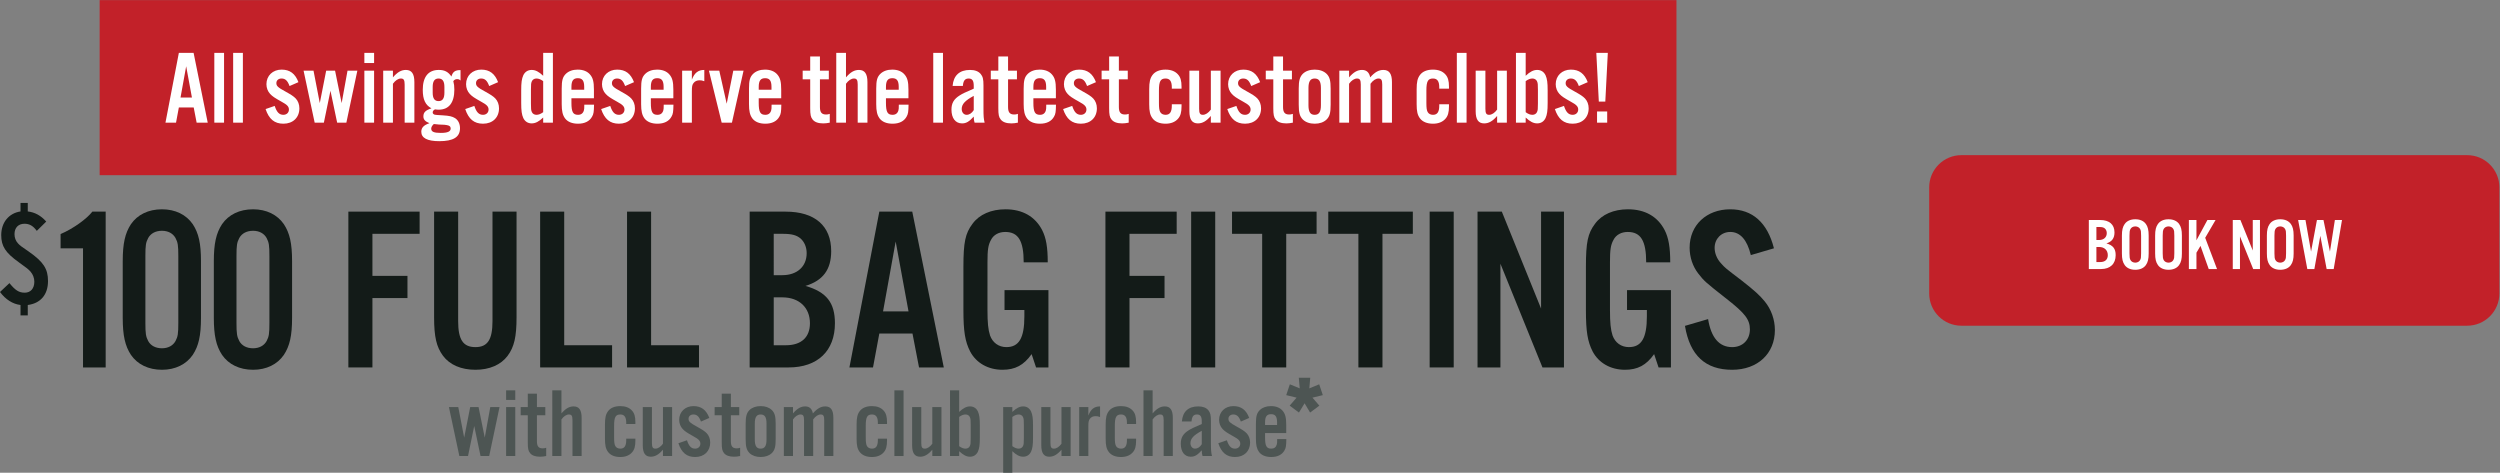 <?xml version="1.0" encoding="UTF-8" standalone="no"?>
<svg
   xmlns:dc="http://purl.org/dc/elements/1.1/"
   xmlns:cc="http://creativecommons.org/ns#"
   xmlns:rdf="http://www.w3.org/1999/02/22-rdf-syntax-ns#"
   xmlns:svg="http://www.w3.org/2000/svg"
   xmlns="http://www.w3.org/2000/svg"
   viewBox="0 0 1204.907 227.853"
   height="227.853"
   width="1204.907"
   xml:space="preserve"
   id="svg2"
   version="1.1"><rect x="0" y="0" width="1204.907" height="227.853" fill="#808080" stroke="none"/><defs
     id="defs6" /><g
     transform="matrix(1.333,0,0,-1.333,0,227.853)"
     id="g10"><g
       transform="scale(0.1)"
       id="g12"><path
         id="path14"
         style="fill:#4d5553;fill-opacity:1;fill-rule:nonzero;stroke:none"
         d="M 1737.4,60.52 1714.62,169.09 1692.19,60.52 h -31.33 l -37.73,176.922 h 33.82 l 21.36,-110.351 21.71,110.351 h 30.26 l 22.43,-110.351 19.93,110.351 h 33.47 L 1768.73,60.52 h -31.33" /><path
         id="path16"
         style="fill:#4d5553;fill-opacity:1;fill-rule:nonzero;stroke:none"
         d="m 1863.04,60.52 h -33.1 V 237.441 h 33.1 z m 0,202.911 h -33.1 v 34.531 h 33.1 V 263.43" /><path
         id="path18"
         style="fill:#4d5553;fill-opacity:1;fill-rule:nonzero;stroke:none"
         d="m 1971.62,207.898 h -30.27 v -94.339 c 0,-17.797 6.06,-25.278 20.65,-25.278 4.27,0 7.48,0.359 12.82,2.141 V 60.52 c -9.26,-1.781 -14.95,-2.488 -22.43,-2.488 -16.73,0 -28.84,4.258 -35.95,13.168 -6.41,7.832 -8.19,16.371 -8.19,38.801 v 97.898 h -25.63 v 29.543 h 25.63 v 48.418 h 33.1 v -48.418 h 30.27 v -29.543" /><path
         id="path20"
         style="fill:#4d5553;fill-opacity:1;fill-rule:nonzero;stroke:none"
         d="m 2029.98,214.66 c 15.31,17.801 28.48,25.27 44.15,25.27 19.57,0 28.83,-13.16 28.83,-41.289 V 60.52 h -33.11 V 190.102 c 0,15.66 -3.2,20.636 -12.81,20.636 -8.91,0 -18.87,-6.398 -27.06,-17.789 V 60.52 h -33.1 V 297.961 h 33.1 V 214.66" /><path
         id="path22"
         style="fill:#4d5553;fill-opacity:1;fill-rule:nonzero;stroke:none"
         d="m 2264.2,176.211 v 4.629 c 0,20.64 -6.76,29.898 -21.35,29.898 -17.09,0 -22.43,-9.609 -22.43,-40.566 v -42.731 c 0,-16.73 1.06,-24.562 4.27,-30.613 3.21,-6.047 9.97,-9.609 18.16,-9.609 14.59,0 21.35,9.609 21.35,30.961 v 4.992 h 33.11 v -6.762 c 0,-21.012 -3.56,-33.461 -12.46,-43.078 -9.61,-10.672 -23.85,-16.383 -42,-16.383 -19.94,0 -35.6,6.422 -44.51,18.52 -8.18,11.031 -11.03,23.492 -11.03,47.703 v 51.258 c 0,24.211 2.85,37.019 11.03,48.058 8.91,12.114 24.21,18.524 44.51,18.524 18.15,0 32.39,-5.352 42,-16.032 8.9,-9.609 12.46,-21.71 12.46,-42.359 v -6.41 h -33.11" /><path
         id="path24"
         style="fill:#4d5553;fill-opacity:1;fill-rule:nonzero;stroke:none"
         d="m 2430.08,60.52 h -33.1 V 83.301 C 2381.67,65.5 2368.5,58.031 2352.83,58.031 c -19.57,0 -28.83,13.168 -28.83,41.289 V 237.441 h 33.1 V 107.859 c 0,-15.66 3.21,-20.64 12.82,-20.64 8.9,0 18.87,6.402 27.06,17.801 v 132.421 h 33.1 V 60.52" /><path
         id="path26"
         style="fill:#4d5553;fill-opacity:1;fill-rule:nonzero;stroke:none"
         d="m 2534.38,185.121 c -6.77,18.5 -14.6,25.617 -27.41,25.617 -10.32,0 -17.45,-6.398 -17.45,-15.66 0,-9.609 4.99,-14.59 29.91,-28.129 19.93,-11.027 28.83,-16.73 35.95,-24.199 7.83,-8.191 12.46,-20.289 12.46,-33.461 0,-31.328 -21.71,-52.34 -54.47,-52.34 -30.25,0 -49.12,15.672 -60.51,49.852 l 30.97,10.679 c 7.12,-21.718 15.66,-30.261 29.54,-30.261 11.04,0 18.87,7.473 18.87,17.801 0,9.96 -5.69,16.371 -24.92,26.699 -24.2,13.519 -30.97,18.152 -38.8,26.34 -8.19,8.543 -12.82,20.64 -12.82,33.461 0,28.832 21.72,49.492 51.62,49.492 28.12,0 46.28,-13.532 57.32,-42.731 l -30.26,-13.16" /><path
         id="path28"
         style="fill:#4d5553;fill-opacity:1;fill-rule:nonzero;stroke:none"
         d="m 2672.85,207.898 h -30.27 v -94.339 c 0,-17.797 6.06,-25.278 20.65,-25.278 4.28,0 7.48,0.359 12.82,2.141 V 60.52 c -9.26,-1.781 -14.95,-2.488 -22.43,-2.488 -16.73,0 -28.83,4.258 -35.95,13.168 -6.41,7.832 -8.19,16.371 -8.19,38.801 v 97.898 h -25.63 v 29.543 h 25.63 v 48.418 h 33.1 v -48.418 h 30.27 v -29.543" /><path
         id="path30"
         style="fill:#4d5553;fill-opacity:1;fill-rule:nonzero;stroke:none"
         d="m 2729.08,119.609 c 0,-22.418 6.41,-32.39 21,-32.39 14.95,0 21.36,9.973 21.36,32.39 v 58.743 c 0,22.777 -6.41,32.386 -21.36,32.386 -14.59,0 -21,-9.957 -21,-32.386 z m 75.47,2.141 c 0,-27.77 -3.21,-39.879 -13.89,-50.551 -9.61,-9.258 -23.49,-14.25 -40.22,-14.25 -17.09,0 -30.97,4.992 -40.58,14.25 -10.33,10.672 -13.89,22.781 -13.89,50.551 v 54.461 c 0,27.769 3.56,39.867 13.89,50.559 9.61,9.25 23.49,14.242 40.58,14.242 16.73,0 30.61,-4.992 40.22,-14.242 10.68,-10.692 13.89,-22.79 13.89,-50.559 V 121.75" /><path
         id="path32"
         style="fill:#4d5553;fill-opacity:1;fill-rule:nonzero;stroke:none"
         d="m 2867.19,214.66 c 15.31,17.801 28.48,25.27 44.14,25.27 15.31,0 24.56,-8.539 27.77,-25.27 15.66,17.801 29.19,25.27 44.85,25.27 19.94,0 29.19,-13.16 29.19,-41.289 V 60.52 h -33.1 V 190.102 c 0,15.66 -3.21,20.636 -12.82,20.636 -8.9,0 -18.87,-6.398 -27.05,-17.789 V 60.52 h -33.11 V 190.102 c 0,15.66 -3.2,20.636 -12.82,20.636 -8.9,0 -18.86,-6.398 -27.05,-17.789 V 60.52 h -33.11 V 237.441 h 33.11 V 214.66" /><path
         id="path34"
         style="fill:#4d5553;fill-opacity:1;fill-rule:nonzero;stroke:none"
         d="m 3174.03,176.211 v 4.629 c 0,20.64 -6.76,29.898 -21.36,29.898 -17.09,0 -22.43,-9.609 -22.43,-40.566 v -42.731 c 0,-16.73 1.07,-24.562 4.27,-30.613 3.21,-6.047 9.97,-9.609 18.16,-9.609 14.6,0 21.36,9.609 21.36,30.961 v 4.992 h 33.1 v -6.762 c 0,-21.012 -3.56,-33.461 -12.45,-43.078 -9.62,-10.672 -23.85,-16.383 -42.01,-16.383 -19.94,0 -35.6,6.422 -44.5,18.52 -8.18,11.031 -11.04,23.492 -11.04,47.703 v 51.258 c 0,24.211 2.86,37.019 11.04,48.058 8.9,12.114 24.21,18.524 44.5,18.524 18.16,0 32.39,-5.352 42.01,-16.032 8.89,-9.609 12.45,-21.71 12.45,-42.359 v -6.41 h -33.1" /><path
         id="path36"
         style="fill:#4d5553;fill-opacity:1;fill-rule:nonzero;stroke:none"
         d="m 3266.93,60.52 h -33.11 V 297.961 h 33.11 V 60.52" /><path
         id="path38"
         style="fill:#4d5553;fill-opacity:1;fill-rule:nonzero;stroke:none"
         d="m 3403.98,60.52 h -33.11 v 22.781 c -15.3,-17.801 -28.48,-25.27 -44.14,-25.27 -19.58,0 -28.83,13.168 -28.83,41.289 V 237.441 H 3331 V 107.859 c 0,-15.66 3.2,-20.64 12.82,-20.64 8.9,0 18.87,6.402 27.05,17.801 v 132.421 h 33.11 V 60.52" /><path
         id="path40"
         style="fill:#4d5553;fill-opacity:1;fill-rule:nonzero;stroke:none"
         d="m 3468.04,96.109 c 8.9,-6.399 15.67,-8.891 23.14,-8.891 6.76,0 12.82,3.562 15.31,9.25 2.85,6.051 3.2,10.679 3.2,29.191 v 46.629 c 0,18.52 -0.35,23.152 -3.2,29.191 -2.49,5.711 -8.55,9.258 -15.31,9.258 -7.47,0 -14.24,-2.488 -23.14,-8.886 z m -33.1,201.852 h 33.1 V 220 c 14.6,13.891 26.34,19.93 39.16,19.93 12.82,0 22.79,-6.399 28.48,-18.149 5.34,-12.101 7.12,-24.562 7.12,-51.609 v -42.371 c 0,-27.063 -1.78,-39.52 -7.12,-51.621 -5.69,-11.75 -15.66,-18.148 -28.48,-18.148 -12.82,0 -24.56,6.051 -39.16,19.93 V 60.52 h -33.1 V 297.961" /><path
         id="path42"
         style="fill:#4d5553;fill-opacity:1;fill-rule:nonzero;stroke:none"
         d="m 3660.26,96.109 c 8.9,-6.399 15.66,-8.891 23.14,-8.891 6.76,0 12.82,3.562 15.31,9.25 2.84,6.051 3.2,10.679 3.2,29.191 v 46.629 c 0,18.52 -0.36,23.152 -3.2,29.191 -2.49,5.711 -8.55,9.258 -15.31,9.258 -7.48,0 -14.6,-2.84 -23.14,-8.886 z m 0,141.332 V 220 c 14.59,13.891 26.34,19.93 39.16,19.93 12.82,0 22.78,-6.399 28.48,-18.149 5.34,-12.101 7.12,-24.562 7.12,-51.609 v -42.371 c 0,-27.063 -1.78,-39.52 -7.12,-51.621 -5.7,-11.75 -15.66,-18.148 -28.48,-18.148 -12.82,0 -24.57,6.051 -39.16,19.93 V 0 h -33.11 v 237.441 h 33.11" /><path
         id="path44"
         style="fill:#4d5553;fill-opacity:1;fill-rule:nonzero;stroke:none"
         d="m 3870.99,60.52 h -33.1 V 83.301 C 3822.58,65.5 3809.4,58.031 3793.74,58.031 c -19.57,0 -28.83,13.168 -28.83,41.289 V 237.441 h 33.1 V 107.859 c 0,-15.66 3.21,-20.64 12.82,-20.64 8.9,0 18.87,6.402 27.06,17.801 v 132.421 h 33.1 V 60.52" /><path
         id="path46"
         style="fill:#4d5553;fill-opacity:1;fill-rule:nonzero;stroke:none"
         d="m 3935.06,237.441 v -30.613 c 8.9,23.492 21.72,33.102 42.36,33.102 v -38.45 c -6.4,2.5 -10.68,3.219 -16.02,3.219 -8.89,0 -16.01,-3.219 -20.64,-9.258 -4.63,-6.062 -5.7,-11.75 -5.7,-28.492 V 60.52 h -33.11 V 237.441 h 33.11" /><path
         id="path48"
         style="fill:#4d5553;fill-opacity:1;fill-rule:nonzero;stroke:none"
         d="m 4074.59,176.211 v 4.629 c 0,20.64 -6.76,29.898 -21.35,29.898 -17.09,0 -22.43,-9.609 -22.43,-40.566 v -42.731 c 0,-16.73 1.07,-24.562 4.27,-30.613 3.21,-6.047 9.97,-9.609 18.16,-9.609 14.59,0 21.35,9.609 21.35,30.961 v 4.992 h 33.11 v -6.762 c 0,-21.012 -3.56,-33.461 -12.46,-43.078 -9.61,-10.672 -23.85,-16.383 -42,-16.383 -19.94,0 -35.6,6.422 -44.5,18.52 -8.19,11.031 -11.04,23.492 -11.04,47.703 v 51.258 c 0,24.211 2.85,37.019 11.04,48.058 8.9,12.114 24.2,18.524 44.5,18.524 18.15,0 32.39,-5.352 42,-16.032 8.9,-9.609 12.46,-21.71 12.46,-42.359 v -6.41 h -33.11" /><path
         id="path50"
         style="fill:#4d5553;fill-opacity:1;fill-rule:nonzero;stroke:none"
         d="m 4167.5,214.66 c 15.3,17.801 28.48,25.27 44.14,25.27 19.58,0 28.83,-13.16 28.83,-41.289 V 60.52 h -33.1 V 190.102 c 0,15.66 -3.2,20.636 -12.82,20.636 -8.9,0 -18.87,-6.398 -27.05,-17.789 V 60.52 h -33.11 V 297.961 h 33.11 V 214.66" /><path
         id="path52"
         style="fill:#4d5553;fill-opacity:1;fill-rule:nonzero;stroke:none"
         d="m 4345.13,151.648 c -29.2,-15.66 -40.95,-28.117 -40.95,-44.5 0,-11.75 7.12,-19.929 16.74,-19.929 9.25,0 17.8,5.691 24.21,16.011 z m 2.84,-91.129 c -1.78,4.981 -2.84,12.102 -2.84,20.641 -16.02,-17.441 -25.64,-23.129 -39.88,-23.129 -22.42,0 -35.95,17.789 -35.95,46.989 0,22.07 8.19,35.949 28.83,48.769 8.55,5.34 17.09,9.609 47,22.422 v 9.258 c 0,18.152 -4.99,25.269 -17.45,25.269 -12.46,0 -18.15,-7.468 -19.58,-25.269 h -34.88 c 2.84,35.59 23.49,54.461 59.09,54.461 16.38,0 28.12,-4.27 36.31,-13.52 7.47,-9.262 9.61,-17.449 9.61,-39.16 v -78.68 c 0,-26.699 0.72,-34.879 3.92,-48.05 h -34.18" /><path
         id="path54"
         style="fill:#4d5553;fill-opacity:1;fill-rule:nonzero;stroke:none"
         d="m 4486.44,185.121 c -6.77,18.5 -14.6,25.617 -27.41,25.617 -10.32,0 -17.45,-6.398 -17.45,-15.66 0,-9.609 4.99,-14.59 29.91,-28.129 19.93,-11.027 28.83,-16.73 35.95,-24.199 7.83,-8.191 12.46,-20.289 12.46,-33.461 0,-31.328 -21.71,-52.34 -54.47,-52.34 -30.25,0 -49.12,15.672 -60.51,49.852 l 30.97,10.679 c 7.12,-21.718 15.66,-30.261 29.54,-30.261 11.04,0 18.87,7.473 18.87,17.801 0,9.96 -5.69,16.371 -24.92,26.699 -24.2,13.519 -30.97,18.152 -38.8,26.34 -8.19,8.543 -12.82,20.64 -12.82,33.461 0,28.832 21.72,49.492 51.62,49.492 28.13,0 46.28,-13.532 57.32,-42.731 l -30.26,-13.16" /><path
         id="path56"
         style="fill:#4d5553;fill-opacity:1;fill-rule:nonzero;stroke:none"
         d="m 4617.43,182.27 c 0,21 -6.4,29.55 -21.72,29.55 -15.3,0 -21.71,-8.55 -21.71,-29.55 v -9.61 h 43.43 z M 4574,143.469 v -15.668 c 0,-30.973 5.34,-40.582 22.43,-40.582 10.32,0 17.09,4.98 19.93,14.953 1.07,3.906 1.42,7.117 1.42,19.578 h 33.11 c -0.35,-24.211 -1.42,-32.039 -6.76,-40.941 -8.54,-15.66 -25.27,-23.859 -47.7,-23.859 -20.3,0 -35.6,6.422 -44.51,18.52 -7.83,11.031 -11.03,24.211 -11.03,48.062 v 52.68 c 0,28.129 3.2,39.867 14.24,50.559 9.62,9.25 23.49,14.242 40.23,14.242 18.16,0 32.39,-5.711 41.65,-16.383 9.96,-11.399 13.53,-24.207 13.53,-51.969 V 143.469 H 4574" /><path
         id="path58"
         style="fill:#4d5553;fill-opacity:1;fill-rule:nonzero;stroke:none"
         d="m 4650.53,280.68 13.05,39.172 35.77,-14.75 -3.41,38.589 h 41.43 l -3.4,-38.589 35.76,14.75 13.05,-39.172 -37.46,-9.078 24.97,-28.942 -33.48,-24.969 -19.88,33.481 -20.43,-33.481 -33.48,24.969 24.97,28.942 -37.46,9.078" /><path
         id="path60"
         style="fill:#131b18;fill-opacity:1;fill-rule:nonzero;stroke:none"
         d="m 100.391,975.496 v -30.66 c 25.714,-2.961 47.476,-14.836 66.761,-36.594 l -34.125,-33.633 c -13.347,18.301 -26.703,25.723 -44.508,25.723 -22.254,0 -36.102,-14.348 -36.102,-37.59 0,-12.859 4.453,-24.722 12.859,-33.621 7.418,-7.922 10.879,-10.391 39.071,-29.68 52.914,-37.089 69.23,-62.312 69.23,-106.32 0,-48.961 -26.703,-80.609 -73.187,-86.551 V 568.988 H 74.18 V 606.57 C 45.992,610.039 20.273,626.359 0,653.551 l 34.121,32.148 c 21.266,-26.211 34.617,-34.621 55.387,-34.621 21.269,0 34.617,15.344 34.617,39.563 0,13.347 -4.945,26.214 -13.348,36.105 -8.41,9.399 -13.355,13.352 -42.535,34.121 -48.461,34.621 -63.793,58.36 -63.793,98.418 0,45.5 27.203,79.121 69.73,85.551 v 30.66 h 26.211" /><path
         id="path62"
         style="fill:#131b18;fill-opacity:1;fill-rule:nonzero;stroke:none"
         d="M 382.086,380.82 H 300.16 v 430.735 h -81.078 v 51.519 c 45.609,19.426 94.594,54.895 114.863,81.074 h 48.141 V 380.82" /><path
         id="path64"
         style="fill:#131b18;fill-opacity:1;fill-rule:nonzero;stroke:none"
         d="m 525.66,542.141 c 0,-38.86 1.688,-49.84 10.133,-65.879 9.289,-16.891 27.023,-26.18 49.832,-26.18 21.957,0 39.691,9.289 48.984,26.18 8.442,16.039 10.133,26.179 10.133,65.879 v 240.703 c 0,39.683 -1.691,49.824 -10.133,65.867 -9.293,16.894 -27.027,26.184 -48.984,26.184 -22.809,0 -40.543,-9.29 -49.832,-26.184 -8.445,-16.043 -10.133,-26.184 -10.133,-65.867 z m 201.004,17.73 c 0,-64.191 -8.441,-101.34 -29.559,-133.441 -23.648,-34.629 -63.339,-54.059 -111.48,-54.059 -48.988,0 -88.684,19.43 -112.328,54.059 -21.113,32.101 -29.563,70.09 -29.563,133.441 v 205.227 c 0,63.347 8.45,101.355 29.563,133.449 23.644,34.629 63.34,54.051 112.328,54.051 48.141,0 87.832,-19.422 111.48,-54.051 21.118,-32.094 29.559,-69.262 29.559,-133.449 V 559.871" /><path
         id="path66"
         style="fill:#131b18;fill-opacity:1;fill-rule:nonzero;stroke:none"
         d="m 855.035,542.141 c 0,-38.86 1.688,-49.84 10.133,-65.879 9.289,-16.891 27.023,-26.18 49.832,-26.18 21.957,0 39.691,9.289 48.984,26.18 8.442,16.039 10.133,26.179 10.133,65.879 v 240.703 c 0,39.683 -1.691,49.824 -10.133,65.867 -9.293,16.894 -27.027,26.184 -48.984,26.184 -22.809,0 -40.543,-9.29 -49.832,-26.184 -8.445,-16.043 -10.133,-26.184 -10.133,-65.867 z m 201.005,17.73 c 0,-64.191 -8.44,-101.34 -29.56,-133.441 -23.65,-34.629 -63.339,-54.059 -111.48,-54.059 -48.988,0 -88.684,19.43 -112.328,54.059 -21.113,32.101 -29.563,70.09 -29.563,133.441 v 205.227 c 0,63.347 8.45,101.355 29.563,133.449 23.644,34.629 63.34,54.051 112.328,54.051 48.141,0 87.83,-19.422 111.48,-54.051 21.12,-32.094 29.56,-69.262 29.56,-133.449 V 559.871" /><path
         id="path68"
         style="fill:#131b18;fill-opacity:1;fill-rule:nonzero;stroke:none"
         d="m 1346.57,380.82 h -86.99 v 563.328 h 257.59 v -80.23 h -170.6 V 711.895 h 126.69 V 631.66 H 1346.57 V 380.82" /><path
         id="path70"
         style="fill:#131b18;fill-opacity:1;fill-rule:nonzero;stroke:none"
         d="m 1867.66,944.148 v -381.75 c 0,-70.937 -8.44,-107.25 -32.09,-139.347 -24.5,-32.942 -65.88,-50.68 -116.55,-50.68 -51.52,0 -92.91,17.738 -117.4,50.68 -23.65,32.097 -32.09,68.41 -32.09,139.347 v 381.75 h 86.99 V 548.051 c 0,-66.719 17.74,-93.75 62.5,-93.75 43.91,0 61.65,27.031 61.65,93.75 v 396.097 h 86.99" /><path
         id="path72"
         style="fill:#131b18;fill-opacity:1;fill-rule:nonzero;stroke:none"
         d="M 2039.96,461.051 H 2213.1 V 380.82 h -260.14 v 563.328 h 87 V 461.051" /><path
         id="path74"
         style="fill:#131b18;fill-opacity:1;fill-rule:nonzero;stroke:none"
         d="m 2354.14,461.051 h 173.14 V 380.82 h -260.14 v 563.328 h 87 V 461.051" /><path
         id="path76"
         style="fill:#131b18;fill-opacity:1;fill-rule:nonzero;stroke:none"
         d="m 2841.46,461.051 c 55.73,0 86.98,28.719 86.98,79.398 0,56.582 -38.85,93.742 -99.66,93.742 h -31.25 v -173.14 z m -12.68,253.375 c 53.21,0 87.84,31.25 87.84,79.39 0,21.118 -7.6,39.7 -21.11,52.368 -14.36,12.664 -32.1,17.734 -65.04,17.734 h -32.94 V 714.426 Z m -118.24,229.722 h 130.07 c 105.57,0 164.69,-51.511 164.69,-142.73 0,-66.723 -29.56,-106.418 -92.9,-125.84 76.01,-21.969 106.41,-60.808 106.41,-135.129 0,-99.668 -62.5,-159.629 -167.22,-159.629 h -141.05 v 563.328" /><path
         id="path78"
         style="fill:#131b18;fill-opacity:1;fill-rule:nonzero;stroke:none"
         d="M 3238.41,836.047 3192.8,583.52 h 92.06 z M 3179.29,503.281 3156.48,380.82 h -85.3 l 108.11,563.328 h 119.08 L 3412.39,380.82 h -89.52 l -23.65,122.461 h -119.93" /><path
         id="path80"
         style="fill:#131b18;fill-opacity:1;fill-rule:nonzero;stroke:none"
         d="M 3790.75,660.371 V 380.82 h -44.76 l -16.04,48.141 c -28.72,-40.539 -59.97,-56.59 -105.58,-56.59 -51.52,0 -94.59,24.5 -116.55,65.879 -18.58,36.32 -24.49,72.641 -24.49,150.328 v 155.406 c 0,89.532 6.75,121.621 32.93,156.25 24.5,33.782 67.57,52.364 119.09,52.364 61.66,0 107.26,-26.18 132.6,-75.164 14.36,-27.871 20.27,-62.5 20.27,-116.555 h -86.99 c 0,77.707 -19.43,109.797 -66.72,109.797 -22.81,0 -42.23,-10.141 -51.52,-28.723 -10.14,-18.574 -12.67,-35.469 -12.67,-81.074 V 588.578 c 0,-46.437 2.53,-70.937 9.29,-92.058 9.29,-26.18 31.25,-42.219 59.12,-42.219 45.61,0 65.03,32.937 65.03,111.48 v 22.797 h -71.79 v 71.793 h 158.78" /><path
         id="path82"
         style="fill:#131b18;fill-opacity:1;fill-rule:nonzero;stroke:none"
         d="m 4083.82,380.82 h -86.99 v 563.328 h 257.6 v -80.23 H 4083.82 V 711.895 h 126.69 V 631.66 H 4083.82 V 380.82" /><path
         id="path84"
         style="fill:#131b18;fill-opacity:1;fill-rule:nonzero;stroke:none"
         d="m 4393.77,380.82 h -86.99 v 563.328 h 86.99 V 380.82" /><path
         id="path86"
         style="fill:#131b18;fill-opacity:1;fill-rule:nonzero;stroke:none"
         d="m 4650.51,380.82 h -86.99 v 483.098 h -108.95 v 80.23 h 305.73 v -80.23 H 4650.51 V 380.82" /><path
         id="path88"
         style="fill:#131b18;fill-opacity:1;fill-rule:nonzero;stroke:none"
         d="m 4998.47,380.82 h -87 v 483.098 h -108.94 v 80.23 h 305.73 v -80.23 H 4998.47 V 380.82" /><path
         id="path90"
         style="fill:#131b18;fill-opacity:1;fill-rule:nonzero;stroke:none"
         d="m 5256.06,380.82 h -86.99 v 563.328 h 86.99 V 380.82" /><path
         id="path92"
         style="fill:#131b18;fill-opacity:1;fill-rule:nonzero;stroke:none"
         d="m 5654.69,380.82 h -77.71 L 5424.96,755.813 V 380.82 h -82.76 v 563.328 h 87.83 l 141.88,-350.5 v 350.5 h 82.78 V 380.82" /><path
         id="path94"
         style="fill:#131b18;fill-opacity:1;fill-rule:nonzero;stroke:none"
         d="M 6041.5,660.371 V 380.82 h -44.76 l -16.05,48.141 c -28.72,-40.539 -59.97,-56.59 -105.57,-56.59 -51.52,0 -94.59,24.5 -116.56,65.879 -18.57,36.32 -24.49,72.641 -24.49,150.328 v 155.406 c 0,89.532 6.76,121.621 32.94,156.25 24.49,33.782 67.57,52.364 119.08,52.364 61.66,0 107.27,-26.18 132.61,-75.164 14.36,-27.871 20.27,-62.5 20.27,-116.555 h -87 c 0,77.707 -19.42,109.797 -66.72,109.797 -22.8,0 -42.22,-10.141 -51.52,-28.723 -10.13,-18.574 -12.67,-35.469 -12.67,-81.074 V 588.578 c 0,-46.437 2.54,-70.937 9.3,-92.058 9.29,-26.18 31.24,-42.219 59.11,-42.219 45.62,0 65.04,32.937 65.04,111.48 v 22.797 h -71.79 v 71.793 h 158.78" /><path
         id="path96"
         style="fill:#131b18;fill-opacity:1;fill-rule:nonzero;stroke:none"
         d="m 6330.34,787.063 c -13.5,55.742 -38.85,83.613 -74.31,83.613 -32.1,0 -56.6,-24.492 -56.6,-57.434 0,-19.426 8.45,-40.539 23.66,-56.582 14.35,-16.055 14.35,-16.055 74.31,-61.66 47.31,-37.16 65.04,-53.199 83.62,-76.012 22.8,-27.867 36.31,-65.027 36.31,-103.027 0,-85.313 -62.5,-143.59 -154.55,-143.59 -96.29,0 -152.87,51.527 -170.6,158.777 l 83.61,24.493 c 10.98,-67.551 40.54,-101.34 86.99,-101.34 38,0 64.18,26.179 64.18,64.187 0,35.473 -17.73,58.274 -83.61,109.793 -78.54,61.649 -81.92,65.028 -103.04,92.063 -20.26,26.179 -31.25,59.121 -31.25,93.738 0,81.086 60.81,138.516 146.97,138.516 80.23,0 134.28,-48.145 157.93,-141.043 l -83.62,-24.492" /><path
         id="path98"
         style="fill:#c22129;fill-opacity:1;fill-rule:nonzero;stroke:none"
         d="M 6061.46,1075.92 H 360.266 v 632.96 H 6061.46 v -632.96" /><path
         id="path100"
         style="fill:#ffffff;fill-opacity:1;fill-rule:nonzero;stroke:none"
         d="m 673.129,1469.73 -20.426,-113.11 h 41.235 z m -26.473,-149.05 -10.215,-54.84 h -38.203 l 48.418,252.3 h 53.332 l 51.067,-252.3 h -40.098 l -10.59,54.84 h -53.711" /><path
         id="path102"
         style="fill:#ffffff;fill-opacity:1;fill-rule:nonzero;stroke:none"
         d="m 810.09,1265.84 h -35.184 v 252.3 h 35.184 v -252.3" /><path
         id="path104"
         style="fill:#ffffff;fill-opacity:1;fill-rule:nonzero;stroke:none"
         d="m 878.18,1265.84 h -35.184 v 252.3 h 35.184 v -252.3" /><path
         id="path106"
         style="fill:#ffffff;fill-opacity:1;fill-rule:nonzero;stroke:none"
         d="m 1046.9,1398.23 c -7.18,19.67 -15.51,27.24 -29.12,27.24 -10.97,0 -18.538,-6.81 -18.538,-16.64 0,-10.22 5.298,-15.52 31.778,-29.88 21.18,-11.73 30.64,-17.79 38.2,-25.73 8.32,-8.7 13.24,-21.56 13.24,-35.55 0,-33.29 -23.08,-55.61 -57.87,-55.61 -32.156,0 -52.207,16.64 -64.313,52.95 l 32.911,11.36 c 7.572,-23.08 16.642,-32.16 31.402,-32.16 11.72,0 20.04,7.94 20.04,18.92 0,10.58 -6.05,17.4 -26.48,28.36 -25.716,14.38 -32.908,19.29 -41.224,27.99 -8.703,9.08 -13.621,21.95 -13.621,35.56 0,30.64 23.078,52.58 54.845,52.58 29.89,0 49.18,-14.38 60.91,-45.39 l -32.16,-14" /><path
         id="path108"
         style="fill:#ffffff;fill-opacity:1;fill-rule:nonzero;stroke:none"
         d="m 1219.03,1265.84 -24.21,115.37 -23.83,-115.37 h -33.28 l -40.1,188 h 35.93 l 22.7,-117.27 23.07,117.27 h 32.15 l 23.84,-117.27 21.18,117.27 h 35.56 l -39.72,-188 h -33.29" /><path
         id="path110"
         style="fill:#ffffff;fill-opacity:1;fill-rule:nonzero;stroke:none"
         d="m 1352.58,1265.84 h -35.18 v 188 h 35.18 z m 0,215.61 h -35.18 v 36.69 h 35.18 v -36.69" /><path
         id="path112"
         style="fill:#ffffff;fill-opacity:1;fill-rule:nonzero;stroke:none"
         d="m 1420.68,1429.63 c 16.26,18.92 30.26,26.85 46.9,26.85 20.81,0 30.64,-13.99 30.64,-43.87 v -146.77 h -35.18 v 137.68 c 0,16.66 -3.4,21.95 -13.62,21.95 -9.45,0 -20.04,-6.81 -28.74,-18.92 v -140.71 h -35.18 v 188 h 35.18 v -24.21" /><path
         id="path114"
         style="fill:#ffffff;fill-opacity:1;fill-rule:nonzero;stroke:none"
         d="m 1564.44,1374.02 c 0,-20.43 6.81,-30.26 21.18,-30.26 14.38,0 21.18,9.83 21.18,30.26 v 20.8 c 0,20.82 -6.8,30.65 -21.18,30.65 -14.37,0 -21.18,-9.83 -21.18,-30.65 z m -5.3,-129.74 c 0,-11.35 9.84,-15.51 34.42,-15.51 24.59,0 35.94,4.92 35.94,15.89 0,7.19 -4.54,10.97 -14.75,12.48 -4.92,1.13 -7.95,1.13 -27.62,1.89 -4.91,0.38 -9.83,0.76 -18.53,1.89 -6.05,-5.29 -9.46,-11.35 -9.46,-16.64 z m 105.92,174 c -4.17,3.78 -7.19,4.92 -12.11,4.92 -6.05,0 -9.83,-1.89 -13.99,-7.18 2.65,-10.22 3.78,-17.79 3.78,-31.03 0,-46.9 -19.67,-72.25 -56.74,-72.25 -4.54,0 -7.19,0.39 -13.24,1.14 -5.29,-2.65 -8.32,-6.43 -8.32,-10.97 0,-4.16 2.65,-6.81 7.56,-8.32 3.79,-0.76 7.95,-1.13 28.75,-2.28 24.21,-1.51 34.05,-3.77 44.64,-10.2 11.34,-7.19 17.77,-20.43 17.77,-36.32 0,-32.15 -23.82,-46.9 -74.89,-46.9 -43.12,0 -65.06,11.34 -65.06,34.04 0,14.76 8.7,23.83 29.5,31.02 -15.88,6.43 -21.94,13.24 -21.94,24.59 0,14.37 7.57,21.94 29.13,29.13 -21.94,11.72 -31.4,31.76 -31.4,66.95 0,46.9 20.05,71.86 57.88,71.86 21.18,0 34.04,-6.8 45.77,-23.82 4.53,17.02 13.99,23.82 32.91,23.07 v -37.45" /><path
         id="path116"
         style="fill:#ffffff;fill-opacity:1;fill-rule:nonzero;stroke:none"
         d="m 1768.73,1398.23 c -7.19,19.67 -15.51,27.24 -29.13,27.24 -10.97,0 -18.54,-6.81 -18.54,-16.64 0,-10.22 5.3,-15.52 31.78,-29.88 21.18,-11.73 30.64,-17.79 38.2,-25.73 8.33,-8.7 13.24,-21.56 13.24,-35.55 0,-33.29 -23.07,-55.61 -57.87,-55.61 -32.16,0 -52.21,16.64 -64.31,52.95 l 32.91,11.36 c 7.57,-23.08 16.65,-32.16 31.4,-32.16 11.72,0 20.05,7.94 20.05,18.92 0,10.58 -6.06,17.4 -26.48,28.36 -25.73,14.38 -32.91,19.29 -41.23,27.99 -8.71,9.08 -13.62,21.95 -13.62,35.56 0,30.64 23.07,52.58 54.85,52.58 29.88,0 49.17,-14.38 60.9,-45.39 l -32.15,-14" /><path
         id="path118"
         style="fill:#ffffff;fill-opacity:1;fill-rule:nonzero;stroke:none"
         d="m 1963.94,1416.02 c -9.46,6.8 -16.64,9.45 -24.59,9.45 -7.19,0 -13.62,-3.78 -16.26,-9.83 -3.03,-6.44 -3.41,-11.35 -3.41,-31.02 v -49.56 c 0,-19.67 0.38,-24.58 3.41,-31.02 2.64,-6.05 9.07,-9.83 16.26,-9.83 7.95,0 15.13,2.65 24.59,9.45 z m 0,-150.18 v 18.54 c -15.51,-14.76 -28,-21.19 -41.61,-21.19 -13.62,0 -24.21,6.81 -30.26,19.29 -5.68,12.86 -7.57,26.11 -7.57,54.86 v 45 c 0,28.75 1.89,42 7.57,54.86 6.05,12.48 16.64,19.28 30.26,19.28 13.61,0 26.1,-6.42 41.61,-21.18 v 82.84 h 35.18 v -252.3 h -35.18" /><path
         id="path120"
         style="fill:#ffffff;fill-opacity:1;fill-rule:nonzero;stroke:none"
         d="m 2112.24,1395.21 c 0,22.31 -6.82,31.39 -23.08,31.39 -16.26,0 -23.08,-9.08 -23.08,-31.39 v -10.22 h 46.16 z m -46.16,-41.23 v -16.64 c 0,-32.91 5.68,-43.13 23.84,-43.13 10.96,0 18.15,5.29 21.18,15.89 1.14,4.16 1.51,7.57 1.51,20.8 h 35.18 c -0.38,-25.72 -1.51,-34.04 -7.18,-43.5 -9.09,-16.64 -26.86,-25.34 -50.69,-25.34 -21.57,0 -37.83,6.81 -47.29,19.67 -8.32,11.73 -11.72,25.72 -11.72,51.06 v 55.99 c 0,29.88 3.4,42.36 15.13,53.71 10.21,9.83 24.96,15.13 42.74,15.13 19.29,0 34.42,-6.05 44.26,-17.39 10.59,-12.12 14.37,-25.73 14.37,-55.24 v -31.01 h -81.33" /><path
         id="path122"
         style="fill:#ffffff;fill-opacity:1;fill-rule:nonzero;stroke:none"
         d="m 2260.16,1398.23 c -7.19,19.67 -15.52,27.24 -29.13,27.24 -10.97,0 -18.53,-6.81 -18.53,-16.64 0,-10.22 5.29,-15.52 31.77,-29.88 21.18,-11.73 30.64,-17.79 38.2,-25.73 8.33,-8.7 13.24,-21.56 13.24,-35.55 0,-33.29 -23.07,-55.61 -57.87,-55.61 -32.16,0 -52.21,16.64 -64.31,52.95 l 32.91,11.36 c 7.57,-23.08 16.65,-32.16 31.4,-32.16 11.73,0 20.05,7.94 20.05,18.92 0,10.58 -6.06,17.4 -26.48,28.36 -25.73,14.38 -32.91,19.29 -41.23,27.99 -8.71,9.08 -13.62,21.95 -13.62,35.56 0,30.64 23.07,52.58 54.85,52.58 29.88,0 49.17,-14.38 60.9,-45.39 l -32.15,-14" /><path
         id="path124"
         style="fill:#ffffff;fill-opacity:1;fill-rule:nonzero;stroke:none"
         d="m 2399.38,1395.21 c 0,22.31 -6.82,31.39 -23.08,31.39 -16.27,0 -23.08,-9.08 -23.08,-31.39 v -10.22 h 46.16 z m -46.16,-41.23 v -16.64 c 0,-32.91 5.68,-43.13 23.84,-43.13 10.96,0 18.15,5.29 21.18,15.89 1.14,4.16 1.51,7.57 1.51,20.8 h 35.18 c -0.38,-25.72 -1.51,-34.04 -7.19,-43.5 -9.08,-16.64 -26.86,-25.34 -50.68,-25.34 -21.57,0 -37.83,6.81 -47.29,19.67 -8.32,11.73 -11.72,25.72 -11.72,51.06 v 55.99 c 0,29.88 3.4,42.36 15.13,53.71 10.21,9.83 24.96,15.13 42.74,15.13 19.29,0 34.42,-6.05 44.26,-17.39 10.59,-12.12 14.37,-25.73 14.37,-55.24 v -31.01 h -81.33" /><path
         id="path126"
         style="fill:#ffffff;fill-opacity:1;fill-rule:nonzero;stroke:none"
         d="m 2501.53,1453.84 v -32.53 c 9.45,24.96 23.07,35.17 45.01,35.17 v -40.84 c -6.81,2.64 -11.35,3.39 -17.02,3.39 -9.46,0 -17.02,-3.39 -21.94,-9.83 -4.92,-6.43 -6.05,-12.48 -6.05,-30.25 v -113.11 h -35.18 v 188 h 35.18" /><path
         id="path128"
         style="fill:#ffffff;fill-opacity:1;fill-rule:nonzero;stroke:none"
         d="m 2609.34,1265.84 -46.15,188 h 37.45 l 26.86,-119.53 23.83,119.53 h 37.07 l -41.99,-188 h -37.07" /><path
         id="path130"
         style="fill:#ffffff;fill-opacity:1;fill-rule:nonzero;stroke:none"
         d="m 2789.41,1395.21 c 0,22.31 -6.81,31.39 -23.07,31.39 -16.27,0 -23.08,-9.08 -23.08,-31.39 v -10.22 h 46.15 z m -46.15,-41.23 v -16.64 c 0,-32.91 5.68,-43.13 23.83,-43.13 10.97,0 18.16,5.29 21.19,15.89 1.13,4.16 1.51,7.57 1.51,20.8 h 35.18 c -0.38,-25.72 -1.51,-34.04 -7.19,-43.5 -9.08,-16.64 -26.86,-25.34 -50.69,-25.34 -21.56,0 -37.82,6.81 -47.28,19.67 -8.32,11.73 -11.72,25.72 -11.72,51.06 v 55.99 c 0,29.88 3.4,42.36 15.13,53.71 10.21,9.83 24.96,15.13 42.74,15.13 19.29,0 34.42,-6.05 44.26,-17.39 10.59,-12.12 14.37,-25.73 14.37,-55.24 v -31.01 h -81.33" /><path
         id="path132"
         style="fill:#ffffff;fill-opacity:1;fill-rule:nonzero;stroke:none"
         d="m 2996.73,1422.44 h -32.15 V 1322.2 c 0,-18.91 6.43,-26.86 21.94,-26.86 4.53,0 7.94,0.38 13.62,2.28 v -31.78 c -9.84,-1.89 -15.89,-2.65 -23.84,-2.65 -17.77,0 -30.64,4.54 -38.2,14 -6.81,8.32 -8.7,17.4 -8.7,41.23 v 104.02 h -27.24 v 31.4 h 27.24 v 51.44 h 35.18 v -51.44 h 32.15 v -31.4" /><path
         id="path134"
         style="fill:#ffffff;fill-opacity:1;fill-rule:nonzero;stroke:none"
         d="m 3058.78,1429.63 c 16.26,18.92 30.26,26.85 46.9,26.85 20.81,0 30.64,-13.99 30.64,-43.87 v -146.77 h -35.18 v 137.68 c 0,16.66 -3.4,21.95 -13.62,21.95 -9.45,0 -20.04,-6.81 -28.74,-18.92 v -140.71 h -35.18 v 252.3 h 35.18 v -88.51" /><path
         id="path136"
         style="fill:#ffffff;fill-opacity:1;fill-rule:nonzero;stroke:none"
         d="m 3249.44,1395.21 c 0,22.31 -6.81,31.39 -23.07,31.39 -16.27,0 -23.08,-9.08 -23.08,-31.39 v -10.22 h 46.15 z m -46.15,-41.23 v -16.64 c 0,-32.91 5.68,-43.13 23.83,-43.13 10.97,0 18.16,5.29 21.19,15.89 1.13,4.16 1.51,7.57 1.51,20.8 H 3285 c -0.38,-25.72 -1.51,-34.04 -7.19,-43.5 -9.08,-16.64 -26.86,-25.34 -50.69,-25.34 -21.56,0 -37.82,6.81 -47.28,19.67 -8.32,11.73 -11.72,25.72 -11.72,51.06 v 55.99 c 0,29.88 3.4,42.36 15.13,53.71 10.21,9.83 24.96,15.13 42.74,15.13 19.29,0 34.42,-6.05 44.25,-17.39 10.6,-12.12 14.38,-25.73 14.38,-55.24 v -31.01 h -81.33" /><path
         id="path138"
         style="fill:#ffffff;fill-opacity:1;fill-rule:nonzero;stroke:none"
         d="m 3409.48,1265.84 h -35.18 v 252.3 h 35.18 v -252.3" /><path
         id="path140"
         style="fill:#ffffff;fill-opacity:1;fill-rule:nonzero;stroke:none"
         d="m 3520.69,1362.68 c -31.01,-16.64 -43.5,-29.89 -43.5,-47.29 0,-12.48 7.57,-21.18 17.78,-21.18 9.84,0 18.92,6.06 25.72,17.02 z m 3.03,-96.84 c -1.89,5.29 -3.03,12.86 -3.03,21.94 -17.02,-18.53 -27.23,-24.59 -42.36,-24.59 -23.83,0 -38.21,18.92 -38.21,49.94 0,23.44 8.7,38.2 30.64,51.81 9.08,5.67 18.16,10.22 49.93,23.84 v 9.83 c 0,19.29 -5.29,26.86 -18.53,26.86 -13.24,0 -19.29,-7.95 -20.81,-26.86 h -37.07 c 3.03,37.83 24.97,57.87 62.8,57.87 17.4,0 29.88,-4.54 38.58,-14.37 7.94,-9.84 10.21,-18.54 10.21,-41.61 v -83.6 c 0,-28.36 0.76,-37.06 4.16,-51.06 h -36.31" /><path
         id="path142"
         style="fill:#ffffff;fill-opacity:1;fill-rule:nonzero;stroke:none"
         d="m 3676.93,1422.44 h -32.15 V 1322.2 c 0,-18.91 6.43,-26.86 21.94,-26.86 4.54,0 7.95,0.38 13.62,2.28 v -31.78 c -9.84,-1.89 -15.89,-2.65 -23.83,-2.65 -17.78,0 -30.64,4.54 -38.2,14 -6.82,8.32 -8.71,17.4 -8.71,41.23 v 104.02 h -27.23 v 31.4 h 27.23 v 51.44 h 35.18 v -51.44 h 32.15 v -31.4" /><path
         id="path144"
         style="fill:#ffffff;fill-opacity:1;fill-rule:nonzero;stroke:none"
         d="m 3782.49,1395.21 c 0,22.31 -6.82,31.39 -23.08,31.39 -16.27,0 -23.08,-9.08 -23.08,-31.39 v -10.22 h 46.16 z m -46.16,-41.23 v -16.64 c 0,-32.91 5.68,-43.13 23.84,-43.13 10.96,0 18.15,5.29 21.18,15.89 1.14,4.16 1.51,7.57 1.51,20.8 h 35.18 c -0.38,-25.72 -1.51,-34.04 -7.19,-43.5 -9.08,-16.64 -26.86,-25.34 -50.68,-25.34 -21.57,0 -37.83,6.81 -47.29,19.67 -8.32,11.73 -11.72,25.72 -11.72,51.06 v 55.99 c 0,29.88 3.4,42.36 15.12,53.71 10.22,9.83 24.97,15.13 42.75,15.13 19.29,0 34.42,-6.05 44.26,-17.39 10.59,-12.12 14.37,-25.73 14.37,-55.24 v -31.01 h -81.33" /><path
         id="path146"
         style="fill:#ffffff;fill-opacity:1;fill-rule:nonzero;stroke:none"
         d="m 3930.41,1398.23 c -7.19,19.67 -15.51,27.24 -29.13,27.24 -10.97,0 -18.54,-6.81 -18.54,-16.64 0,-10.22 5.3,-15.52 31.78,-29.88 21.18,-11.73 30.64,-17.79 38.2,-25.73 8.33,-8.7 13.24,-21.56 13.24,-35.55 0,-33.29 -23.07,-55.61 -57.87,-55.61 -32.16,0 -52.21,16.64 -64.31,52.95 l 32.91,11.36 c 7.57,-23.08 16.65,-32.16 31.4,-32.16 11.72,0 20.04,7.94 20.04,18.92 0,10.58 -6.05,17.4 -26.47,28.36 -25.73,14.38 -32.91,19.29 -41.24,27.99 -8.7,9.08 -13.61,21.95 -13.61,35.56 0,30.64 23.07,52.58 54.85,52.58 29.88,0 49.17,-14.38 60.9,-45.39 l -32.15,-14" /><path
         id="path148"
         style="fill:#ffffff;fill-opacity:1;fill-rule:nonzero;stroke:none"
         d="m 4077.56,1422.44 h -32.14 V 1322.2 c 0,-18.91 6.42,-26.86 21.93,-26.86 4.54,0 7.95,0.38 13.62,2.28 v -31.78 c -9.84,-1.89 -15.89,-2.65 -23.83,-2.65 -17.78,0 -30.64,4.54 -38.2,14 -6.82,8.32 -8.71,17.4 -8.71,41.23 v 104.02 H 3983 v 31.4 h 27.23 v 51.44 h 35.19 v -51.44 h 32.14 v -31.4" /><path
         id="path150"
         style="fill:#ffffff;fill-opacity:1;fill-rule:nonzero;stroke:none"
         d="m 4236.84,1388.78 v 4.91 c 0,21.95 -7.19,31.78 -22.69,31.78 -18.16,0 -23.84,-10.22 -23.84,-43.13 v -45.39 c 0,-17.77 1.14,-26.1 4.54,-32.52 3.41,-6.44 10.59,-10.22 19.3,-10.22 15.5,0 22.69,10.22 22.69,32.91 v 5.29 h 35.18 v -7.18 c 0,-22.32 -3.78,-35.56 -13.24,-45.78 -10.21,-11.34 -25.34,-17.39 -44.63,-17.39 -21.19,0 -37.83,6.81 -47.29,19.67 -8.7,11.73 -11.72,24.96 -11.72,50.68 v 54.48 c 0,25.72 3.02,39.33 11.72,51.06 9.46,12.86 25.72,19.67 47.29,19.67 19.29,0 34.42,-5.68 44.63,-17.02 9.46,-10.22 13.24,-23.08 13.24,-45.01 v -6.81 h -35.18" /><path
         id="path152"
         style="fill:#ffffff;fill-opacity:1;fill-rule:nonzero;stroke:none"
         d="m 4413.13,1265.84 h -35.18 v 24.21 c -16.27,-18.92 -30.26,-26.86 -46.9,-26.86 -20.81,0 -30.64,14 -30.64,43.88 v 146.77 h 35.18 v -137.69 c 0,-16.65 3.4,-21.94 13.61,-21.94 9.46,0 20.05,6.81 28.75,18.92 v 140.71 h 35.18 v -188" /><path
         id="path154"
         style="fill:#ffffff;fill-opacity:1;fill-rule:nonzero;stroke:none"
         d="m 4523.97,1398.23 c -7.18,19.67 -15.5,27.24 -29.12,27.24 -10.97,0 -18.53,-6.81 -18.53,-16.64 0,-10.22 5.29,-15.52 31.77,-29.88 21.18,-11.73 30.64,-17.79 38.2,-25.73 8.33,-8.7 13.24,-21.56 13.24,-35.55 0,-33.29 -23.07,-55.61 -57.87,-55.61 -32.15,0 -52.2,16.64 -64.31,52.95 l 32.91,11.36 c 7.57,-23.08 16.65,-32.16 31.4,-32.16 11.73,0 20.05,7.94 20.05,18.92 0,10.58 -6.06,17.4 -26.48,28.36 -25.72,14.38 -32.91,19.29 -41.23,27.99 -8.7,9.08 -13.62,21.95 -13.62,35.56 0,30.64 23.08,52.58 54.85,52.58 29.88,0 49.17,-14.38 60.9,-45.39 l -32.16,-14" /><path
         id="path156"
         style="fill:#ffffff;fill-opacity:1;fill-rule:nonzero;stroke:none"
         d="m 4671.14,1422.44 h -32.16 V 1322.2 c 0,-18.91 6.44,-26.86 21.95,-26.86 4.54,0 7.95,0.38 13.62,2.28 v -31.78 c -9.84,-1.89 -15.89,-2.65 -23.84,-2.65 -17.77,0 -30.63,4.54 -38.2,14 -6.81,8.32 -8.7,17.4 -8.7,41.23 v 104.02 h -27.24 v 31.4 h 27.24 v 51.44 h 35.17 v -51.44 h 32.16 v -31.4" /><path
         id="path158"
         style="fill:#ffffff;fill-opacity:1;fill-rule:nonzero;stroke:none"
         d="m 4730.92,1328.63 c 0,-23.83 6.8,-34.42 22.31,-34.42 15.89,0 22.7,10.59 22.7,34.42 v 62.42 c 0,24.2 -6.81,34.42 -22.7,34.42 -15.51,0 -22.31,-10.59 -22.31,-34.42 z m 80.18,2.27 c 0,-29.51 -3.39,-42.36 -14.74,-53.71 -10.22,-9.84 -24.97,-15.13 -42.75,-15.13 -18.15,0 -32.91,5.29 -43.12,15.13 -10.97,11.35 -14.75,24.2 -14.75,53.71 v 57.88 c 0,29.5 3.78,42.36 14.75,53.71 10.21,9.83 24.97,15.13 43.12,15.13 17.78,0 32.53,-5.3 42.75,-15.13 11.35,-11.35 14.74,-24.21 14.74,-53.71 v -57.88" /><path
         id="path160"
         style="fill:#ffffff;fill-opacity:1;fill-rule:nonzero;stroke:none"
         d="m 4877.71,1429.63 c 16.26,18.92 30.26,26.85 46.9,26.85 16.27,0 26.1,-9.08 29.5,-26.85 16.65,18.92 31.02,26.85 47.67,26.85 21.18,0 31.01,-13.99 31.01,-43.87 v -146.77 h -35.17 v 137.68 c 0,16.66 -3.41,21.95 -13.63,21.95 -9.45,0 -20.04,-6.81 -28.75,-18.92 v -140.71 h -35.17 v 137.68 c 0,16.66 -3.4,21.95 -13.61,21.95 -9.47,0 -20.05,-6.81 -28.75,-18.92 v -140.71 h -35.18 v 188 h 35.18 v -24.21" /><path
         id="path162"
         style="fill:#ffffff;fill-opacity:1;fill-rule:nonzero;stroke:none"
         d="m 5203.8,1388.78 v 4.91 c 0,21.95 -7.19,31.78 -22.7,31.78 -18.15,0 -23.82,-10.22 -23.82,-43.13 v -45.39 c 0,-17.77 1.13,-26.1 4.53,-32.52 3.41,-6.44 10.59,-10.22 19.29,-10.22 15.51,0 22.7,10.22 22.7,32.91 v 5.29 h 35.17 v -7.18 c 0,-22.32 -3.77,-35.56 -13.23,-45.78 -10.21,-11.34 -25.35,-17.39 -44.64,-17.39 -21.18,0 -37.82,6.81 -47.28,19.67 -8.7,11.73 -11.73,24.96 -11.73,50.68 v 54.48 c 0,25.72 3.03,39.33 11.73,51.06 9.46,12.86 25.72,19.67 47.28,19.67 19.29,0 34.43,-5.68 44.64,-17.02 9.46,-10.22 13.23,-23.08 13.23,-45.01 v -6.81 h -35.17" /><path
         id="path164"
         style="fill:#ffffff;fill-opacity:1;fill-rule:nonzero;stroke:none"
         d="m 5302.55,1265.84 h -35.18 v 252.3 h 35.18 v -252.3" /><path
         id="path166"
         style="fill:#ffffff;fill-opacity:1;fill-rule:nonzero;stroke:none"
         d="m 5448.18,1265.84 h -35.17 v 24.21 c -16.26,-18.92 -30.27,-26.86 -46.91,-26.86 -20.8,0 -30.63,14 -30.63,43.88 v 146.77 h 35.17 v -137.69 c 0,-16.65 3.4,-21.94 13.62,-21.94 9.46,0 20.05,6.81 28.75,18.92 v 140.71 h 35.17 v -188" /><path
         id="path168"
         style="fill:#ffffff;fill-opacity:1;fill-rule:nonzero;stroke:none"
         d="m 5516.3,1303.66 c 9.45,-6.8 16.64,-9.45 24.59,-9.45 7.19,0 13.61,3.78 16.26,9.83 3.03,6.44 3.41,11.35 3.41,31.02 v 49.56 c 0,19.67 -0.38,24.58 -3.41,31.02 -2.65,6.05 -9.07,9.83 -16.26,9.83 -7.95,0 -15.14,-2.65 -24.59,-9.45 z m -35.18,214.48 h 35.18 v -82.84 c 15.51,14.76 27.99,21.18 41.61,21.18 13.61,0 24.21,-6.8 30.25,-19.28 5.68,-12.86 7.57,-26.11 7.57,-54.86 v -45 c 0,-28.75 -1.89,-42 -7.57,-54.86 -6.04,-12.48 -16.64,-19.29 -30.25,-19.29 -13.62,0 -26.1,6.43 -41.61,21.19 v -18.54 h -35.18 v 252.3" /><path
         id="path170"
         style="fill:#ffffff;fill-opacity:1;fill-rule:nonzero;stroke:none"
         d="m 5708.48,1398.23 c -7.19,19.67 -15.51,27.24 -29.13,27.24 -10.97,0 -18.54,-6.81 -18.54,-16.64 0,-10.22 5.3,-15.52 31.78,-29.88 21.18,-11.73 30.63,-17.79 38.2,-25.73 8.32,-8.7 13.24,-21.56 13.24,-35.55 0,-33.29 -23.07,-55.61 -57.87,-55.61 -32.16,0 -52.2,16.64 -64.3,52.95 l 32.91,11.36 c 7.55,-23.08 16.64,-32.16 31.39,-32.16 11.72,0 20.04,7.94 20.04,18.92 0,10.58 -6.04,17.4 -26.47,28.36 -25.73,14.38 -32.91,19.29 -41.23,27.99 -8.7,9.08 -13.62,21.95 -13.62,35.56 0,30.64 23.07,52.58 54.85,52.58 29.88,0 49.18,-14.38 60.9,-45.39 l -32.15,-14" /><path
         id="path172"
         style="fill:#ffffff;fill-opacity:1;fill-rule:nonzero;stroke:none"
         d="m 5811,1265.84 h -36.69 v 40.48 H 5811 Z m -30.26,76.04 -9.08,176.26 h 41.61 l -9.08,-176.26 h -23.45" /><path
         id="path174"
         style="fill:#c22129;fill-opacity:1;fill-rule:nonzero;stroke:none"
         d="M 8920.27,531.68 H 7091.8 c -64.37,0 -116.56,52.179 -116.56,116.558 v 383.602 c 0,64.37 52.19,116.55 116.56,116.55 h 1828.47 c 64.38,0 116.56,-52.18 116.56,-116.55 V 648.238 c 0,-64.379 -52.18,-116.558 -116.56,-116.558" /><path
         id="path176"
         style="fill:#ffffff;fill-opacity:1;fill-rule:nonzero;stroke:none"
         d="m 7593.62,761.832 c 17.54,0 27.39,9.031 27.39,24.981 0,17.812 -12.23,29.511 -31.37,29.511 h -9.83 v -54.492 z m -3.98,79.734 c 16.75,0 27.65,9.836 27.65,24.993 0,6.64 -2.4,12.488 -6.65,16.484 -4.53,3.984 -10.1,5.574 -20.47,5.574 h -10.36 v -47.051 z m -37.22,72.305 h 40.94 c 33.22,0 51.83,-16.211 51.83,-44.922 0,-20.996 -9.3,-33.496 -29.24,-39.609 23.92,-6.902 33.49,-19.129 33.49,-42.527 0,-31.36 -19.66,-50.243 -52.62,-50.243 h -44.4 v 177.301" /><path
         id="path178"
         style="fill:#ffffff;fill-opacity:1;fill-rule:nonzero;stroke:none"
         d="m 7699.4,793.461 c 0,-14.09 0.81,-18.875 3.46,-24.188 3.2,-5.851 9.84,-9.57 17.54,-9.57 7.72,0 14.36,3.719 17.55,9.57 2.92,5.586 3.46,9.832 3.46,24.188 v 63.527 c 0,14.356 -0.54,18.602 -3.46,24.188 -3.19,5.851 -9.83,9.57 -17.55,9.57 -7.7,0 -14.34,-3.719 -17.54,-9.57 -2.65,-5.313 -3.46,-10.098 -3.46,-24.188 z m 69.38,-0.535 c 0,-19.934 -2.92,-31.895 -10.1,-41.996 -7.98,-11.157 -21.27,-17.012 -38.28,-17.012 -17.01,0 -30.29,5.855 -38.27,17.012 -7.18,10.101 -10.1,22.062 -10.1,41.996 v 64.597 c 0,19.934 2.92,31.895 10.1,41.993 7.98,11.164 21.26,17.011 38.27,17.011 17.01,0 30.3,-5.847 38.28,-17.011 7.18,-10.098 10.1,-22.059 10.1,-41.993 v -64.597" /><path
         id="path180"
         style="fill:#ffffff;fill-opacity:1;fill-rule:nonzero;stroke:none"
         d="m 7819.54,793.461 c 0,-14.09 0.8,-18.875 3.46,-24.188 3.19,-5.851 9.83,-9.57 17.54,-9.57 7.71,0 14.35,3.719 17.55,9.57 2.92,5.586 3.45,9.832 3.45,24.188 v 63.527 c 0,14.356 -0.53,18.602 -3.45,24.188 -3.2,5.851 -9.84,9.57 -17.55,9.57 -7.71,0 -14.35,-3.719 -17.54,-9.57 -2.66,-5.313 -3.46,-10.098 -3.46,-24.188 z m 69.38,-0.535 c 0,-19.934 -2.92,-31.895 -10.1,-41.996 -7.98,-11.157 -21.27,-17.012 -38.28,-17.012 -17.01,0 -30.3,5.855 -38.27,17.012 -7.18,10.101 -10.1,22.062 -10.1,41.996 v 64.597 c 0,19.934 2.92,31.895 10.1,41.993 7.97,11.164 21.26,17.011 38.27,17.011 17.01,0 30.3,-5.847 38.28,-17.011 7.18,-10.098 10.1,-22.059 10.1,-41.993 v -64.597" /><path
         id="path182"
         style="fill:#ffffff;fill-opacity:1;fill-rule:nonzero;stroke:none"
         d="m 7941.55,840.512 39.6,73.359 h 29.51 l -37.48,-64.324 42.8,-112.977 h -30.04 l -29.77,83.739 -14.62,-24.719 v -59.02 h -27.38 v 177.301 h 27.38 v -73.359" /><path
         id="path184"
         style="fill:#ffffff;fill-opacity:1;fill-rule:nonzero;stroke:none"
         d="m 8171.19,736.57 h -24.45 L 8098.9,854.594 V 736.57 h -26.06 v 177.301 h 27.65 l 44.66,-110.312 v 110.312 h 26.04 V 736.57" /><path
         id="path186"
         style="fill:#ffffff;fill-opacity:1;fill-rule:nonzero;stroke:none"
         d="m 8223.56,793.461 c 0,-14.09 0.8,-18.875 3.45,-24.188 3.2,-5.851 9.84,-9.57 17.54,-9.57 7.72,0 14.36,3.719 17.55,9.57 2.92,5.586 3.46,9.832 3.46,24.188 v 63.527 c 0,14.356 -0.54,18.602 -3.46,24.188 -3.19,5.851 -9.83,9.57 -17.55,9.57 -7.7,0 -14.34,-3.719 -17.54,-9.57 -2.65,-5.313 -3.45,-10.098 -3.45,-24.188 z m 69.37,-0.535 c 0,-19.934 -2.92,-31.895 -10.1,-41.996 -7.98,-11.157 -21.27,-17.012 -38.28,-17.012 -17.01,0 -30.3,5.855 -38.27,17.012 -7.18,10.101 -10.1,22.062 -10.1,41.996 v 64.597 c 0,19.934 2.92,31.895 10.1,41.993 7.97,11.164 21.26,17.011 38.27,17.011 17.01,0 30.3,-5.847 38.28,-17.011 7.18,-10.098 10.1,-22.059 10.1,-41.993 v -64.597" /><path
         id="path188"
         style="fill:#ffffff;fill-opacity:1;fill-rule:nonzero;stroke:none"
         d="M 8412.27,736.57 8389.4,856.723 8367.88,736.57 h -25.52 l -33.23,177.301 h 26.58 l 20.21,-114.297 21.26,114.297 h 23.66 l 23.39,-114.297 17.81,114.297 h 25.78 L 8437.78,736.57 h -25.51" /></g></g></svg>